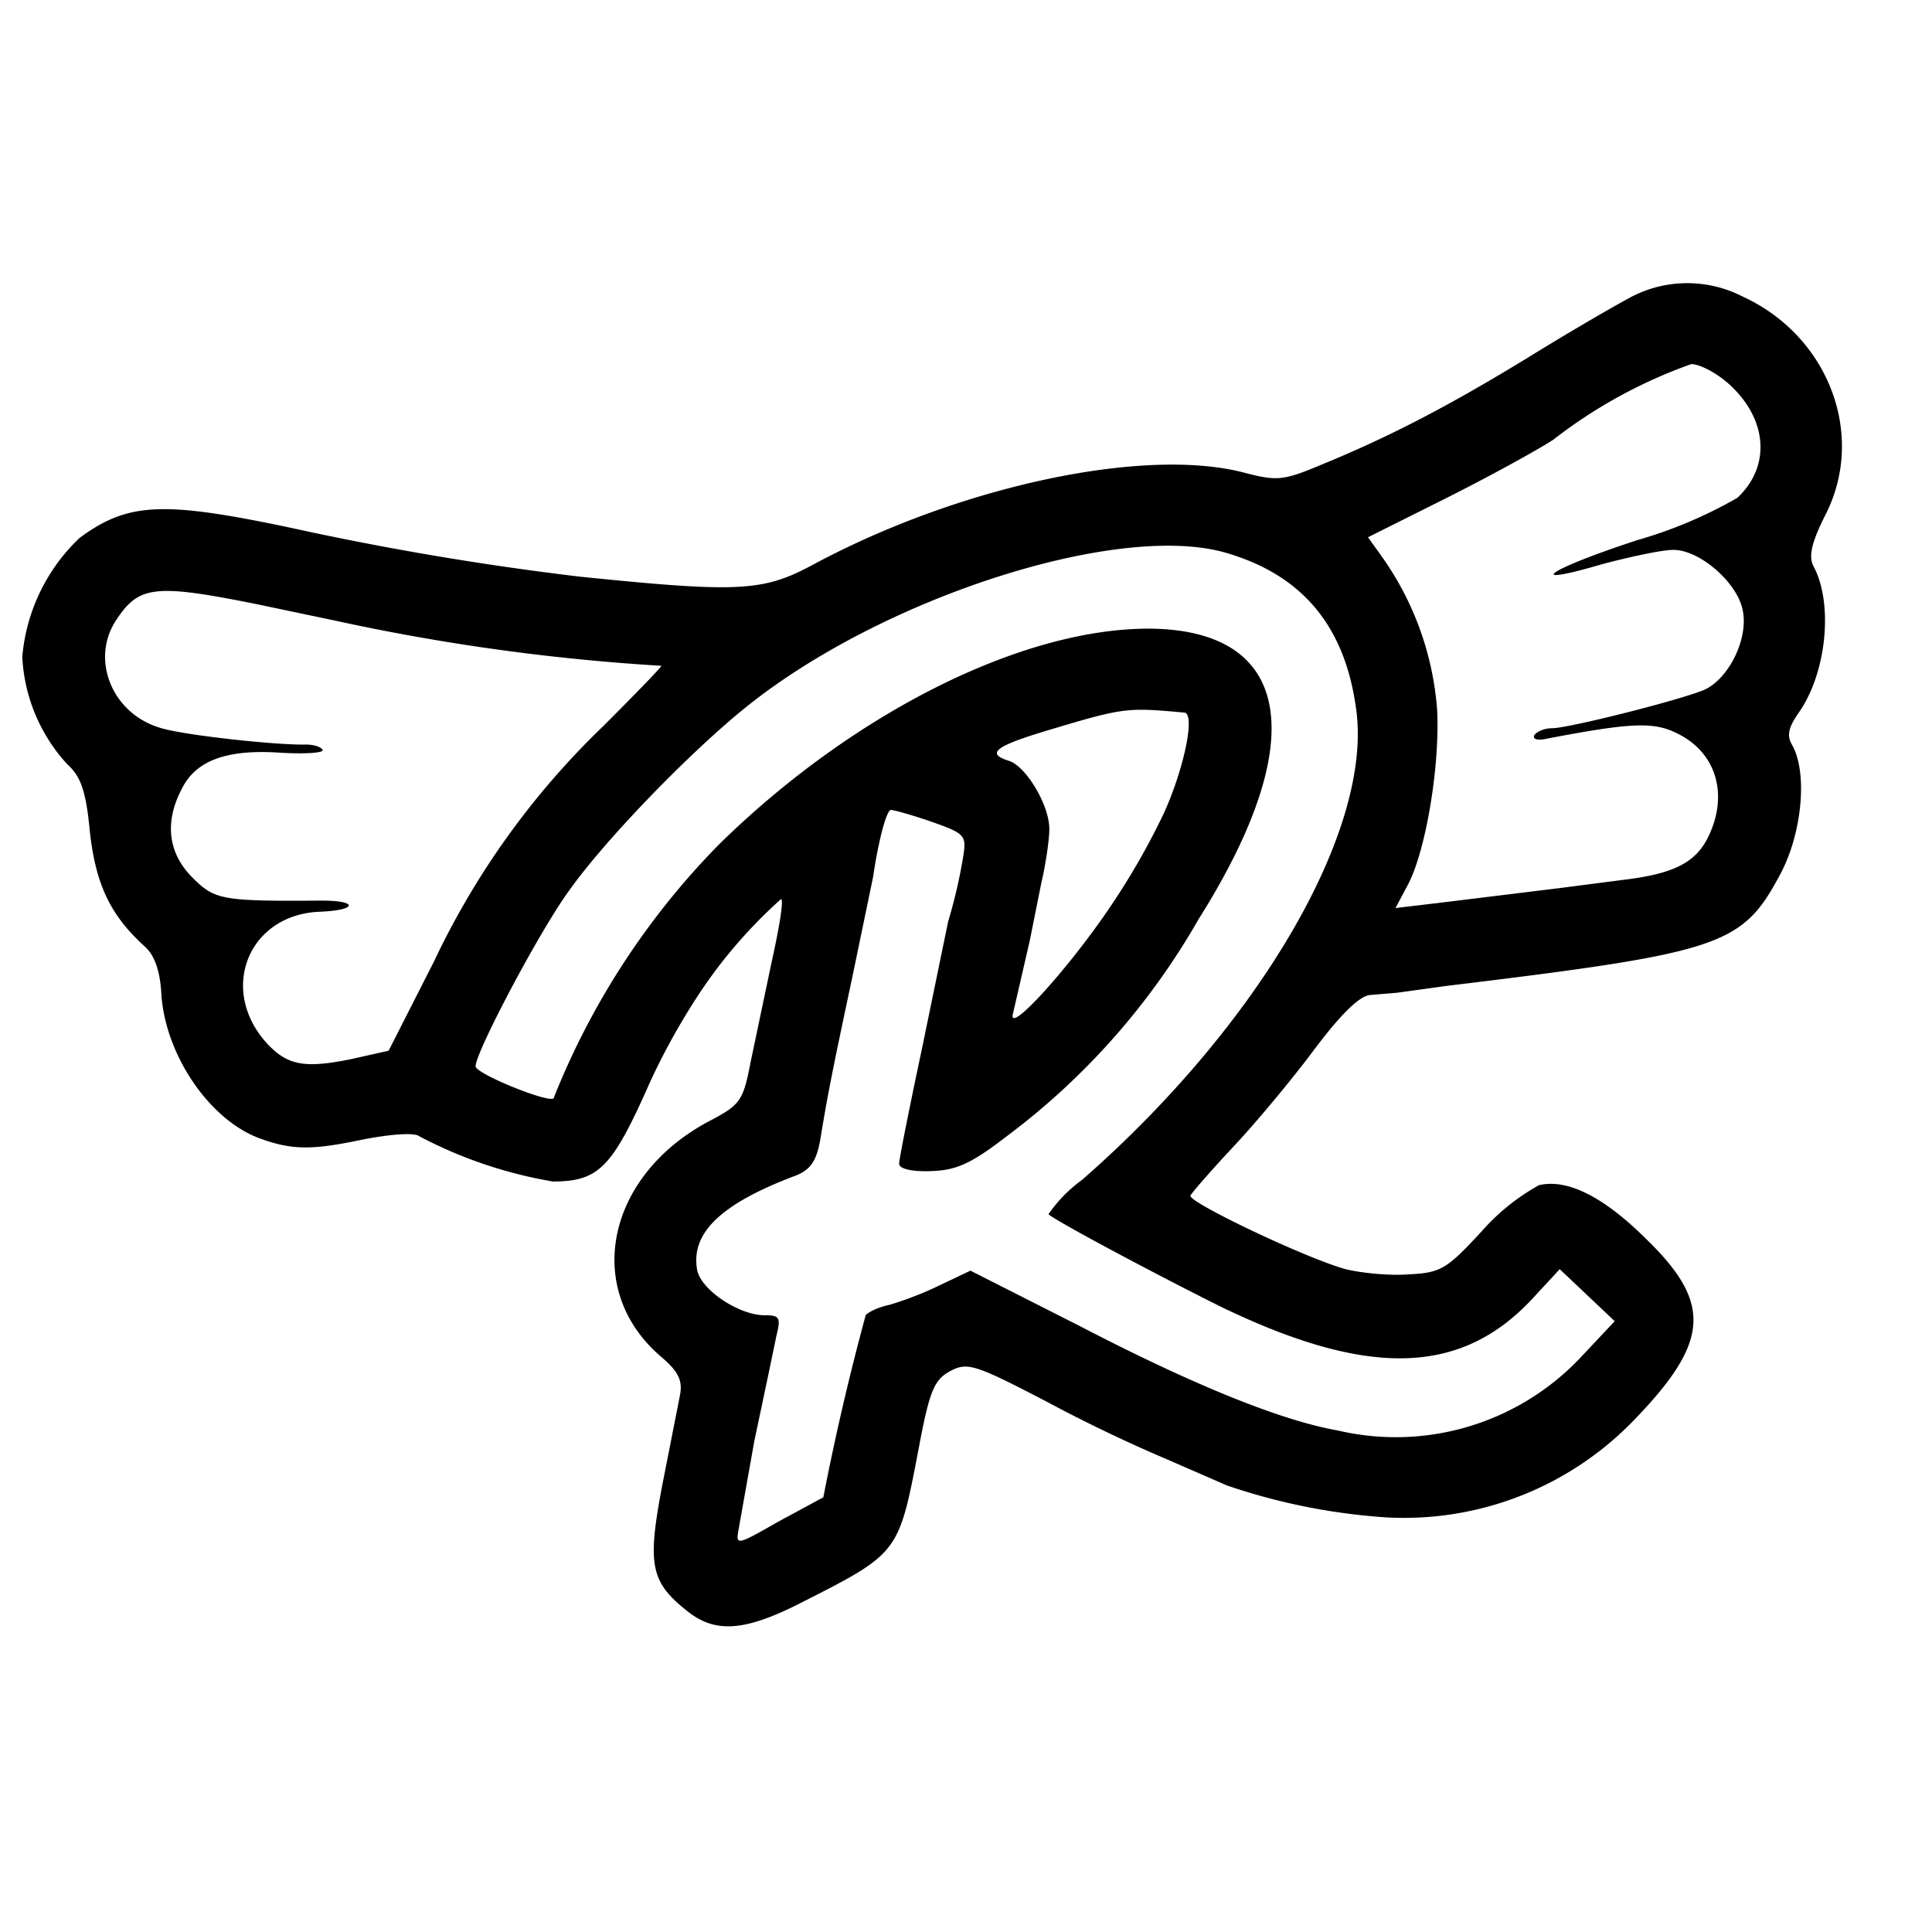 <svg version="1" xmlns="http://www.w3.org/2000/svg" viewBox="0 0 260 260"><path d="M218.9 40.3c-2.4 1.3-8.4 4.8-13.4 7.9-10 6.1-17.9 10.3-27.1 14.1-5.7 2.4-6.4 2.5-11 1.3-13.4-3.5-38.3 1.8-58 12.4-6.7 3.6-9.9 3.8-31.4 1.6A406.6 406.6 0 0 1 39 71c-17.1-3.6-21.8-3.4-28.3 1.4a25 25 0 0 0-7.7 16 23 23 0 0 0 6.1 14.5c1.8 1.6 2.5 3.7 3 9.1.8 7.1 2.8 11.2 7.3 15.3 1.4 1.2 2.1 3.3 2.3 6.2.4 8.2 6.3 17 13 19.6 4.5 1.7 7.2 1.7 13.9.3 4-.8 7.2-1 7.8-.5a59.8 59.8 0 0 0 18 6.1c6.2 0 8-1.9 13-13.2a90 90 0 0 1 6-11 65.8 65.8 0 0 1 11.7-13.8c.4 0-.2 3.7-1.2 8.2L101 143c-1 5.2-1.4 5.7-5.6 7.9-13.9 7.4-17 22.8-6.3 31.8 2.2 1.9 2.8 3.1 2.4 5.1L89.1 200c-2 10.6-1.6 12.9 3.5 16.9 3.7 2.9 7.6 2.6 14.8-1 13.6-6.9 13.5-6.7 16.2-20.8 1.5-8 2.1-9.4 4.3-10.6 2.3-1.2 3.3-.9 12.9 4.1a204 204 0 0 0 16.5 7.9l7.8 3.4a83.2 83.2 0 0 0 21.4 4.3 43 43 0 0 0 33.6-13.3c9.9-10.3 10.3-15.5 1.6-24-5.9-5.9-10.8-8.3-14.6-7.4a29 29 0 0 0-7.7 6.2c-4.7 5.1-5.5 5.6-9.9 5.8-2.6.2-6.4-.2-8.4-.7-5.2-1.4-21.2-9-20.9-9.9.2-.4 2.8-3.4 5.8-6.6 3.1-3.3 8-9.2 10.9-13.1 3.6-4.8 6.1-7.2 7.5-7.3l3.6-.3 6.5-.9c37.1-4.5 39.9-5.4 45-14.9 3-5.5 3.8-13.7 1.7-17.5-.8-1.3-.5-2.4.8-4.3 3.8-5.3 4.8-14.8 2-19.9-.6-1.3-.2-3.1 1.6-6.7 5.6-10.8.5-24.2-11.1-29.5a16.3 16.3 0 0 0-15.6.4zm13.9 11.5c5.1 4.7 5.5 11 1 15.2a60.3 60.3 0 0 1-13.5 5.7c-12.2 4-15.5 6.4-4.6 3.2 3.8-1 8-1.9 9.5-1.9 3.5 0 8.5 4.3 9.3 8 .9 3.9-1.9 9.5-5.3 10.9-3.8 1.5-18.2 5.1-20.3 5.1-1 0-2 .4-2.4.9-.3.6.4.8 1.7.5 11-2.1 14.2-2.3 17.3-.8 5.4 2.5 7.2 8.2 4.4 14-1.7 3.5-4.7 5-11.4 5.8l-8.5 1.1-16.3 2-5.9.7 1.7-3.2c2.4-4.6 4.3-16 3.9-23.5a40.8 40.8 0 0 0-7.3-20.4l-2-2.8 10.2-5.1c5.6-2.8 12.2-6.4 14.7-8A66.4 66.4 0 0 1 227.6 49c1.2 0 3.6 1.3 5.2 2.8zM165 74.4c10.3 3 16 9.9 17.5 21 2.3 16.3-13.1 42.6-36.9 63.4a19.1 19.1 0 0 0-4.5 4.6c.9.9 15.6 8.7 23.5 12.6 19.6 9.4 32 9.1 41.6-1.2l3.7-4 3.7 3.5 3.7 3.5-4.7 5a34.2 34.2 0 0 1-32.6 9.7c-7.4-1.3-19-5.9-34.6-14l-14.8-7.5-4 1.9a45.8 45.8 0 0 1-6.9 2.7c-1.5.3-2.9 1-3.2 1.4a342.8 342.8 0 0 0-5.7 24.5l-6.1 3.3c-5.6 3.2-5.7 3.2-5.3 1l2.1-11.8 1.9-9 1.1-5.3c.6-2.4.4-2.7-1.6-2.7-3.5 0-8.7-3.5-9.1-6.2-.8-4.9 3.2-8.8 13.3-12.6 2-.8 2.8-2 3.3-4.9 1-6.1 1.6-9.1 4.3-21.8l2.8-13.5c.7-4.8 1.8-9 2.4-9 .4 0 2.9.7 5.5 1.6 4.5 1.6 4.7 1.8 4.2 4.8a68.1 68.1 0 0 1-2 8.6l-3.5 17c-1.7 8-3.1 15-3.1 15.6 0 .7 1.7 1.1 4.3 1 3.4-.1 5.4-1 10.2-4.7a95.7 95.7 0 0 0 25.8-29.2c15.2-24.1 12.6-39-6.7-39.1-17.3 0-40 11.5-57.9 29.1a102.8 102.8 0 0 0-22.2 34.1c-.6.7-10.5-3.3-10.5-4.3 0-1.9 8.7-18.4 12.7-23.8 5-7 16.5-18.8 23.9-24.7 18.4-14.7 50-24.8 64.4-20.6zm-130 7l10 2.1a286.3 286.3 0 0 0 44 6.1c0 .2-3.5 3.8-7.8 8.1a107.7 107.7 0 0 0-22.8 31.7l-6.1 12-4.9 1.1c-6.3 1.3-8.6.9-11.3-1.9-6.8-7.2-2.8-17.5 6.9-17.9 5.1-.2 5.3-1.5.3-1.5-13.5.1-14.4-.1-17.4-3.1-3.3-3.3-3.8-7.5-1.4-12 1.9-3.8 6.1-5.3 13.3-4.8 3.4.2 5.9 0 5.6-.4-.2-.4-1.2-.7-2.2-.7-4 .1-16.9-1.3-19.8-2.3-6.4-2-9.2-9.2-5.8-14.4 3.1-4.7 5.1-5 19.4-2.1zm124.4 14.5c1.5.2-.1 7.7-2.8 13.6a96.3 96.3 0 0 1-7.1 12.4c-5.5 8.2-13.8 17.4-13.2 14.6l2.3-10 1.5-7.5c.7-3 1.2-6.6 1.1-7.8-.2-3.2-3.2-8.1-5.4-8.8-3.2-1-1.9-2 5.5-4.2 10-3 10.4-3 18.1-2.3z"/></svg>

